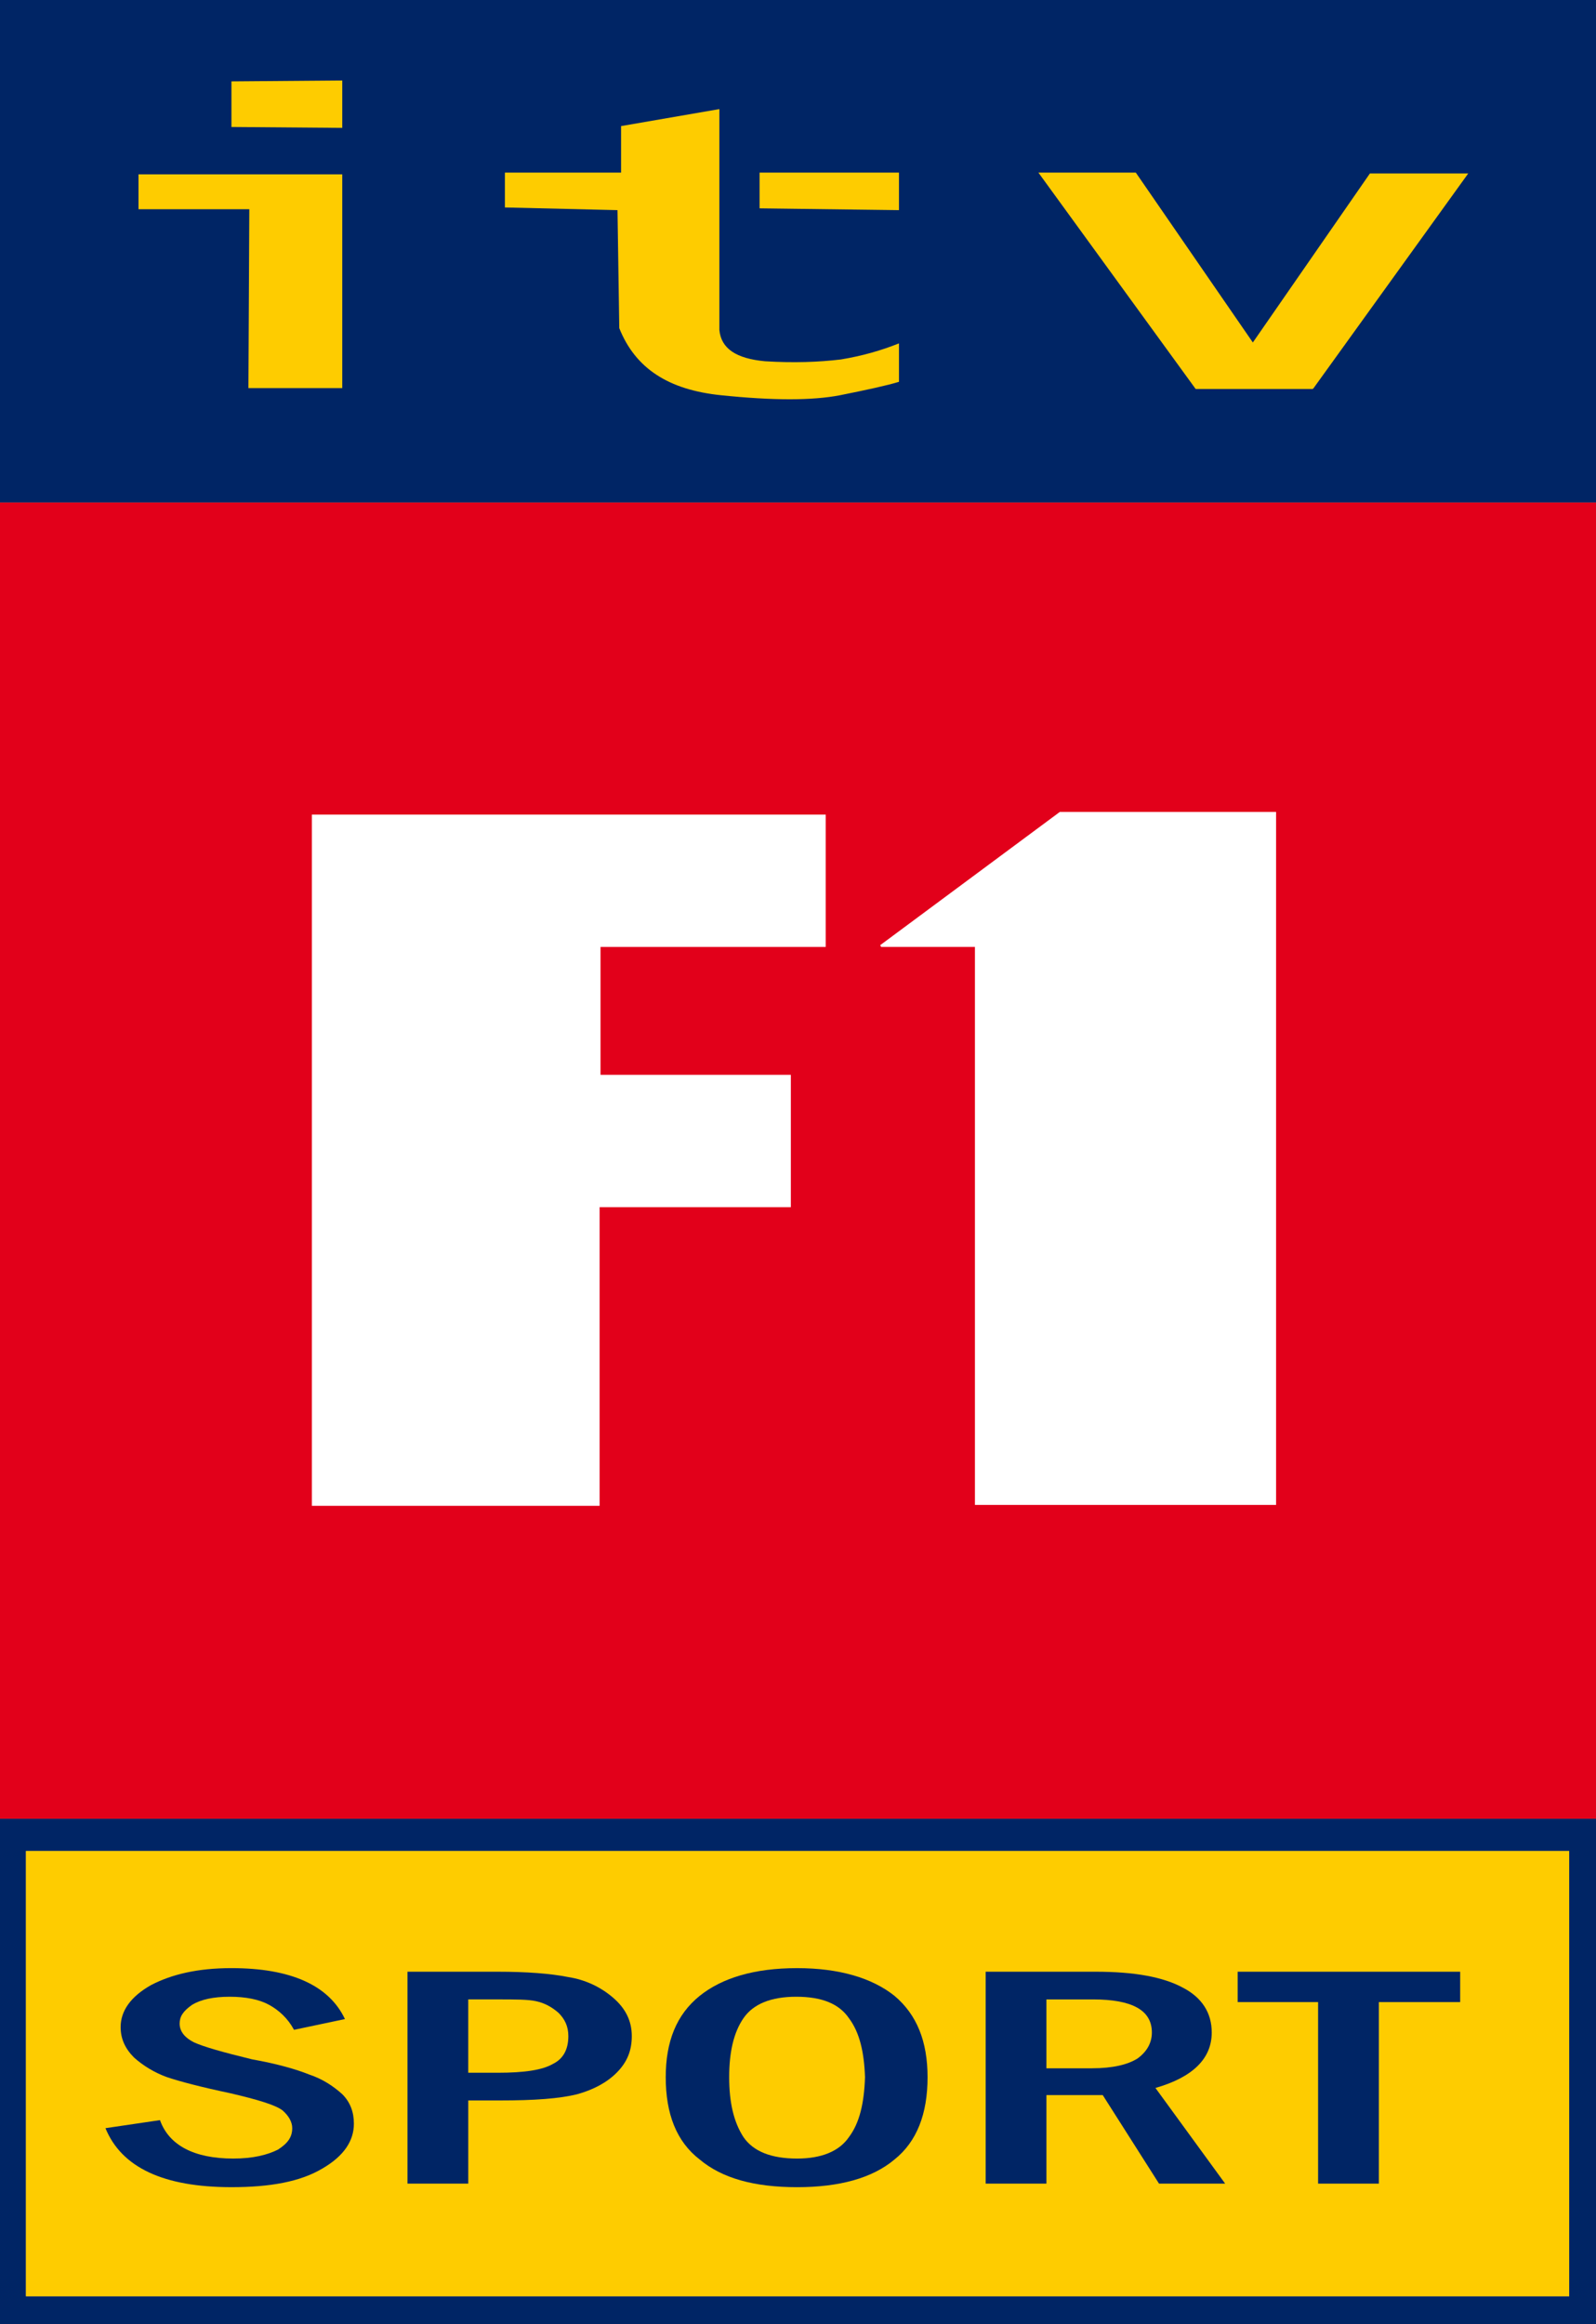 <?xml version="1.0" encoding="iso-8859-1"?>
<!-- Generator: Adobe Illustrator 12.0.0, SVG Export Plug-In . SVG Version: 6.00 Build 51448)  -->
<!DOCTYPE svg PUBLIC "-//W3C//DTD SVG 1.1//EN" "http://www.w3.org/Graphics/SVG/1.1/DTD/svg11.dtd">
<svg  version="1.1" id="Calque_1" xmlns="http://www.w3.org/2000/svg" xmlns:xlink="http://www.w3.org/1999/xlink" width="126.226" height="183.686"
	 viewBox="0 0 126.226 183.686" style="overflow:visible;enable-background:new 0 0 126.226 183.686;" xml:space="preserve">
<rect x="0" y="0" width="126.226" height="183.686" fill="#808080" stroke="none"/>
<g>
	<polygon style="fill-rule:evenodd;clip-rule:evenodd;fill:#002565;" points="126.226,39.72 126.226,0 0,0 0,39.72 126.226,39.72 	
		"/>
	<polygon style="fill-rule:evenodd;clip-rule:evenodd;fill:#FECC00;" points="116.12,13.711 108.345,13.711 99.086,27.069 
		89.829,13.641 82.125,13.641 94.563,30.744 103.822,30.744 103.893,30.673 116.12,13.711 	"/>
	<polygon style="fill-rule:evenodd;clip-rule:evenodd;fill:#FECC00;" points="71.099,16.609 71.099,13.641 60.074,13.641 
		60.074,16.467 71.099,16.609 	"/>
	<path style="fill-rule:evenodd;clip-rule:evenodd;fill:#FECC00;" d="M71.099,30.178v-3.039c-1.413,0.566-2.897,0.99-4.594,1.272
		c-1.767,0.212-3.746,0.283-6.007,0.142c-2.262-0.212-3.463-0.99-3.604-2.474V8.623l-7.774,1.343v3.675h-9.188v2.756l8.905,0.212
		l0.141,9.329c1.272,3.181,3.887,4.877,8.057,5.301c4.1,0.424,7.209,0.424,9.399,0C68.555,30.815,70.18,30.461,71.099,30.178
		L71.099,30.178z"/>
	<polygon style="fill-rule:evenodd;clip-rule:evenodd;fill:#FECC00;" points="27.069,6.361 18.305,6.432 18.305,10.036 
		27.069,10.107 27.069,6.361 	"/>
	<polygon style="fill-rule:evenodd;clip-rule:evenodd;fill:#FECC00;" points="10.954,13.782 10.954,16.539 19.718,16.539 
		19.647,30.673 27.069,30.673 27.069,13.782 10.954,13.782 	"/>
	<polygon style="fill-rule:evenodd;clip-rule:evenodd;fill:#E2001A;" points="0,39.72 0,143.754 126.226,143.754 126.226,39.72 
		0,39.72 	"/>
	<polygon style="fill-rule:evenodd;clip-rule:evenodd;fill:#FFFFFF;" points="69.615,74.704 69.686,74.845 77.107,74.845 
		77.107,118.947 100.924,118.947 100.924,64.173 83.821,64.173 69.615,74.704 	"/>
	<polygon style="fill-rule:evenodd;clip-rule:evenodd;fill:#FFFFFF;" points="65.304,74.845 65.304,64.385 24.666,64.385 
		24.666,119.018 47.423,119.018 47.423,95.412 62.547,95.412 62.547,84.952 47.494,84.952 47.494,74.845 65.304,74.845 	"/>
	<path style="fill-rule:evenodd;clip-rule:evenodd;fill:#002565;" d="M126.226,143.754H0v39.932h126.226V143.754L126.226,143.754z
		 M2.049,146.299h122.057v35.195H2.049V146.299L2.049,146.299z"/>
	<polygon style="fill-rule:evenodd;clip-rule:evenodd;fill:#FECC00;" points="124.106,146.299 2.049,146.299 2.049,181.494 
		124.106,181.494 124.106,146.299 	"/>
	<path style="fill-rule:evenodd;clip-rule:evenodd;fill:#002565;" d="M11.944,156.898c-1.626,0.92-2.403,2.051-2.403,3.322
		c0,0.92,0.354,1.697,1.061,2.404c0.706,0.635,1.625,1.201,2.615,1.553c1.06,0.354,2.685,0.779,5.018,1.273
		c2.12,0.494,3.534,0.918,4.099,1.342c0.495,0.426,0.778,0.92,0.778,1.414c0,0.707-0.354,1.201-1.131,1.697
		c-0.848,0.424-1.979,0.705-3.534,0.705c-3.109,0-5.089-1.059-5.795-3.037l-4.312,0.635c1.272,3.109,4.594,4.664,9.965,4.664
		c3.039,0,5.442-0.424,7.209-1.484c1.696-0.988,2.474-2.189,2.474-3.533c0-0.918-0.283-1.695-0.918-2.332
		c-0.707-0.637-1.555-1.201-2.615-1.555c-1.061-0.424-2.544-0.848-4.523-1.201c-2.333-0.566-3.816-0.99-4.594-1.344
		c-0.707-0.354-1.131-0.848-1.131-1.484c0-0.564,0.283-0.988,0.989-1.484c0.707-0.424,1.697-0.635,2.969-0.635
		s2.332,0.211,3.109,0.635c0.778,0.426,1.484,1.061,1.979,1.98l4.028-0.85c-1.272-2.686-4.311-4.027-8.976-4.027
		C15.619,155.557,13.569,156.051,11.944,156.898L11.944,156.898z"/>
	<path style="fill-rule:evenodd;clip-rule:evenodd;fill:#002565;" d="M48.483,157.889c-0.99-0.848-2.191-1.414-3.534-1.625
		c-1.413-0.283-3.322-0.424-5.583-0.424h-7.138v16.75h4.806v-6.574h2.474c2.756,0,4.735-0.141,6.148-0.494
		c1.272-0.354,2.333-0.918,3.11-1.695c0.848-0.85,1.202-1.768,1.202-2.898C49.967,159.727,49.473,158.736,48.483,157.889
		L48.483,157.889z M44.172,159.09c0.495,0.494,0.777,1.061,0.777,1.838c0,0.99-0.353,1.768-1.202,2.191
		c-0.848,0.494-2.261,0.707-4.382,0.707h-2.332v-5.797h2.332c1.414,0,2.403,0,3.039,0.143
		C43.041,158.312,43.606,158.596,44.172,159.09L44.172,159.09z"/>
	<path style="fill-rule:evenodd;clip-rule:evenodd;fill:#002565;" d="M55.338,157.748c-1.837,1.484-2.686,3.604-2.686,6.43
		c0,2.898,0.848,5.09,2.686,6.504c1.767,1.484,4.312,2.189,7.704,2.189c3.321,0,5.937-0.705,7.703-2.189
		c1.768-1.414,2.615-3.605,2.615-6.504c0-2.826-0.848-4.945-2.615-6.43c-1.767-1.414-4.382-2.191-7.703-2.191
		C59.65,155.557,57.105,156.334,55.338,157.748L55.338,157.748L55.338,157.748z M62.971,157.818c2.05,0,3.393,0.564,4.17,1.695
		c0.849,1.131,1.202,2.686,1.272,4.664c-0.07,2.051-0.424,3.605-1.272,4.736c-0.777,1.131-2.19,1.695-4.099,1.695
		c-2.05,0-3.463-0.564-4.241-1.695c-0.778-1.201-1.131-2.756-1.131-4.736c0-1.979,0.353-3.533,1.131-4.664
		C59.579,158.383,60.993,157.818,62.971,157.818L62.971,157.818z"/>
	<path style="fill-rule:evenodd;clip-rule:evenodd;fill:#002565;" d="M86.648,155.84h-8.693v16.75h4.806v-6.998h4.453l4.452,6.998
		h5.23l-5.513-7.562c2.968-0.85,4.452-2.332,4.452-4.383c0-1.555-0.777-2.756-2.262-3.533
		C92.019,156.264,89.757,155.84,86.648,155.84L86.648,155.84z M86.365,163.473H82.76v-5.443h3.676c3.109,0,4.664,0.85,4.664,2.615
		c0,0.777-0.354,1.484-1.131,2.051C89.192,163.189,87.991,163.473,86.365,163.473L86.365,163.473z"/>
	<polygon style="fill-rule:evenodd;clip-rule:evenodd;fill:#002565;" points="97.885,155.84 97.885,158.242 104.246,158.242 
		104.246,172.59 109.052,172.59 109.052,158.242 115.484,158.242 115.484,155.84 97.885,155.84 	"/>
</g>
</svg>
